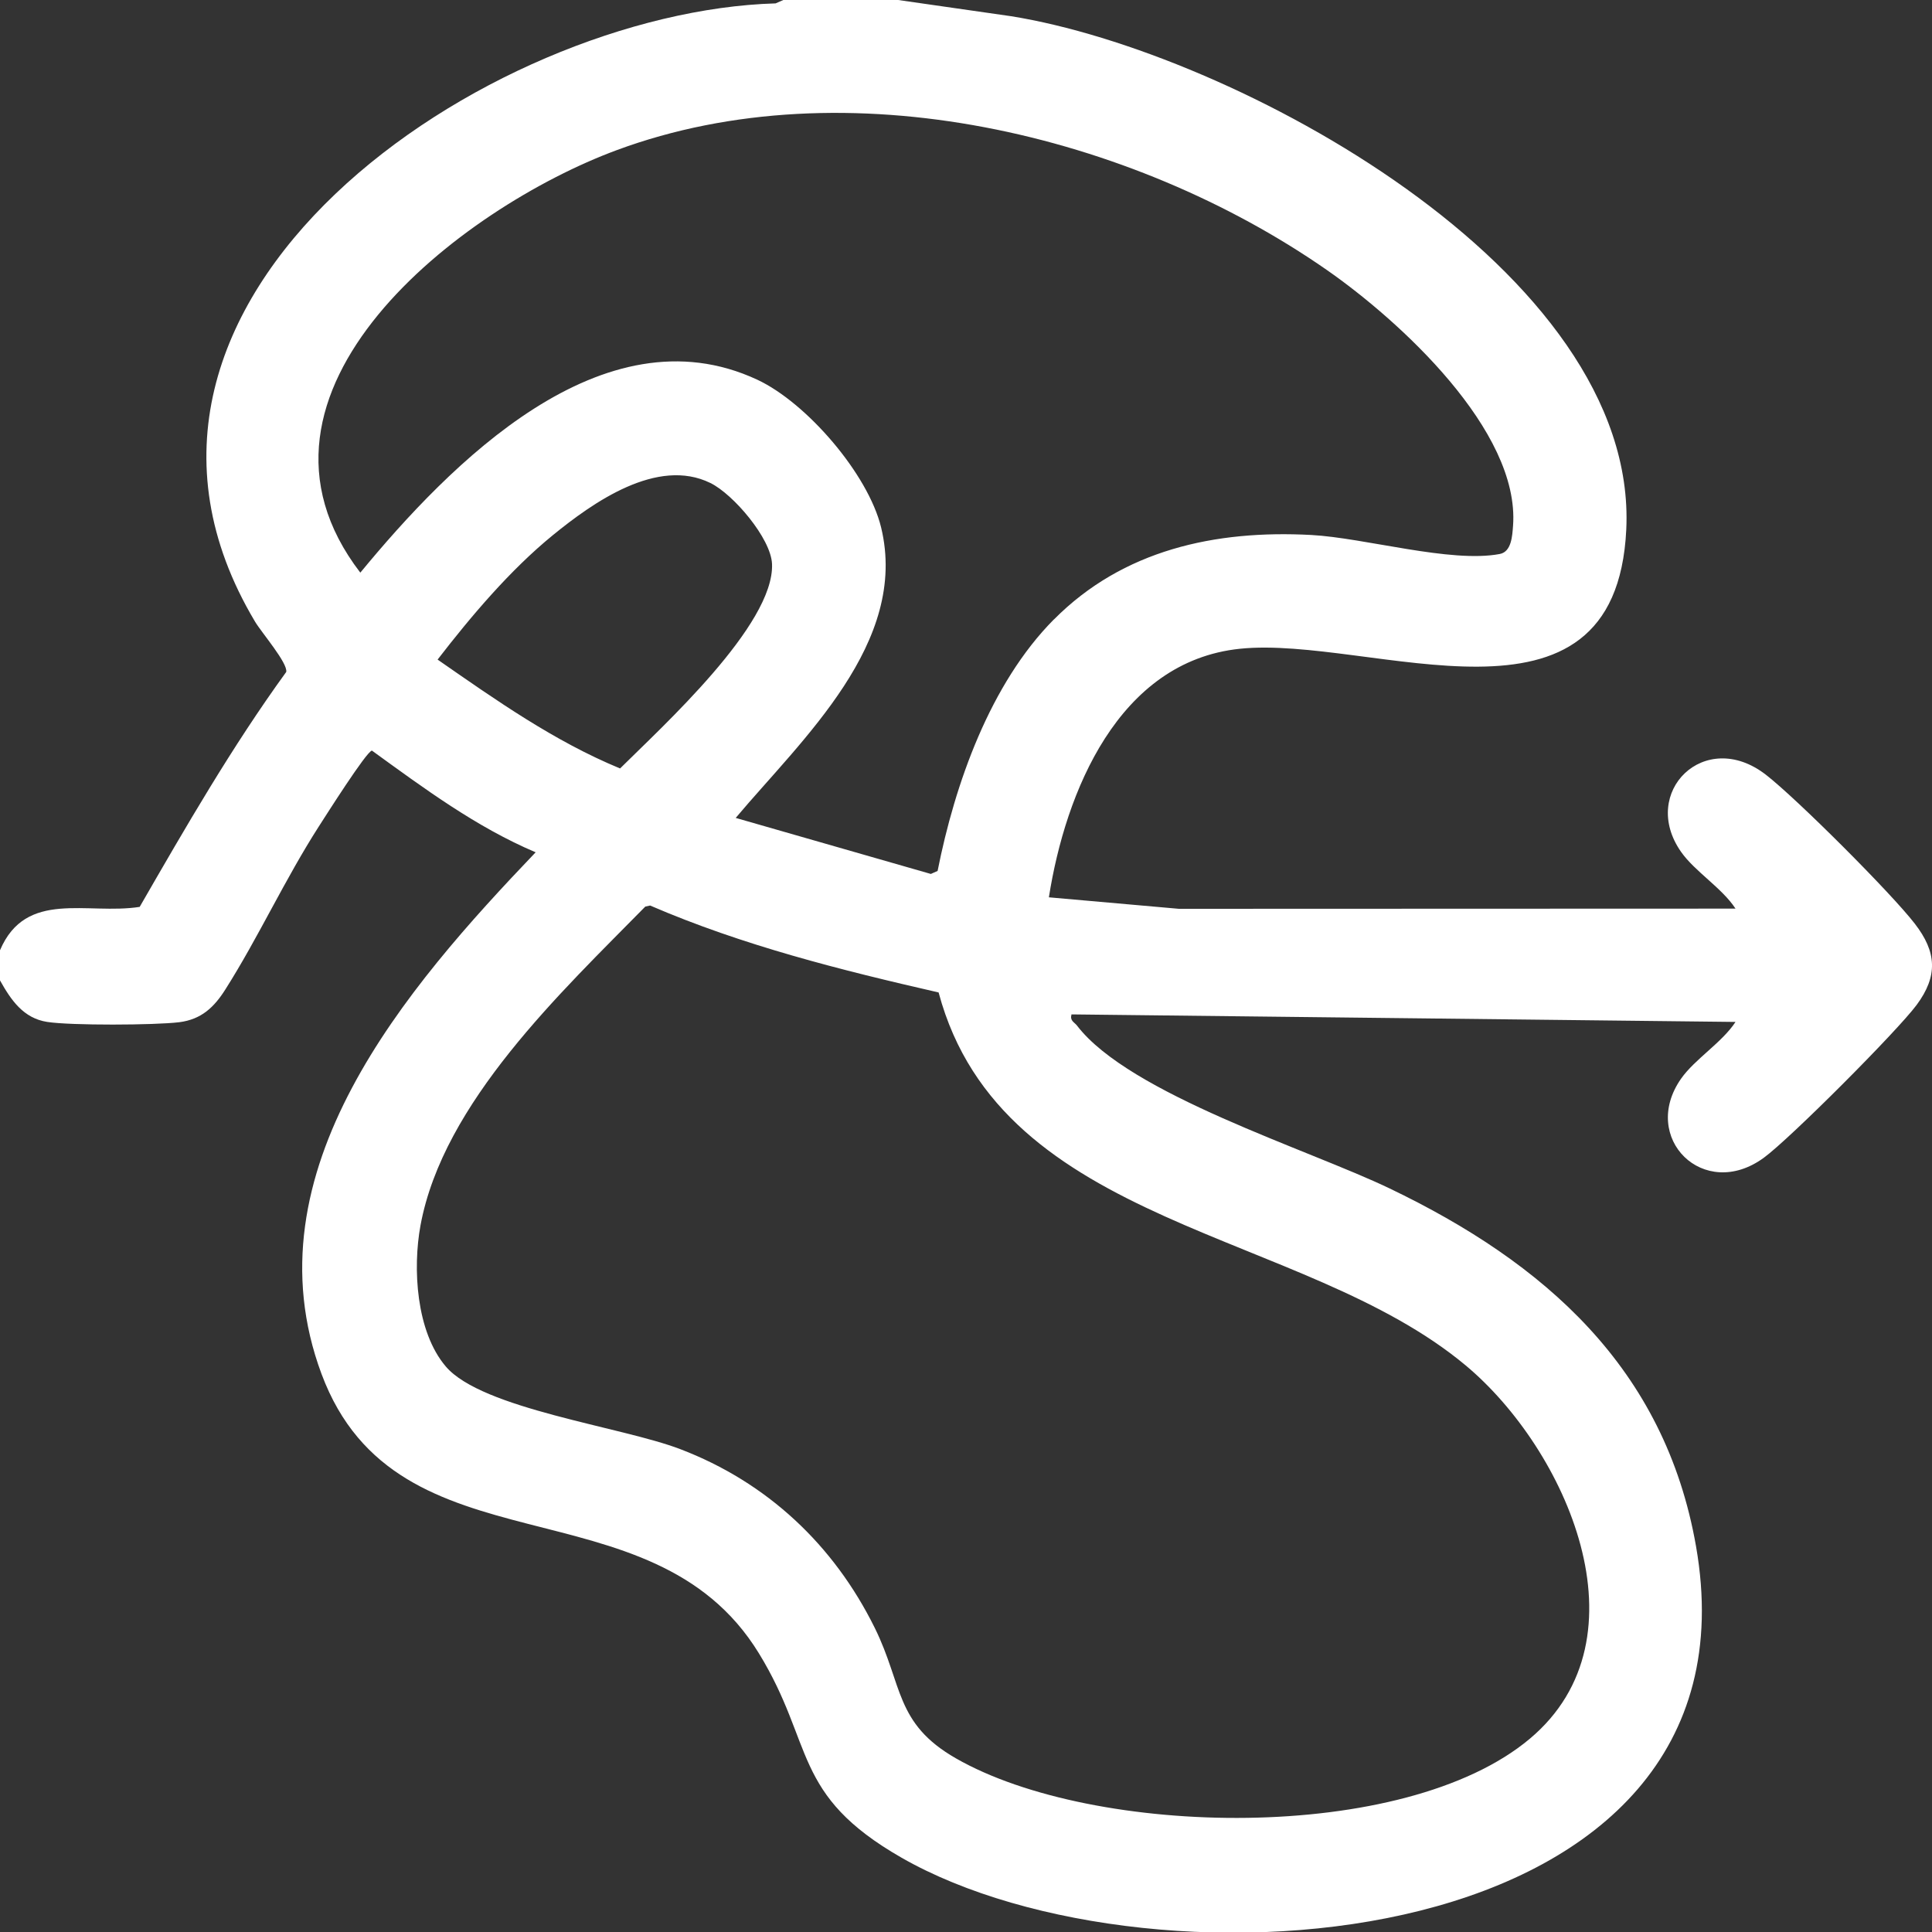 <?xml version="1.0" encoding="UTF-8"?>
<svg id="Warstwa_1" data-name="Warstwa 1" xmlns="http://www.w3.org/2000/svg" viewBox="0 0 200 200">
  <rect x="0" y="0" width="200" height="200" fill="#333333" stroke="none"/>
  <defs>
    <style>
      .cls-1 {
        fill: #fff;
      }
    </style>
  </defs>
  <path class="cls-1" d="M92.56-.06l12.12,1.74c22.91,3.68,64.96,26.27,63.67,53.15-1.1,22.79-26.46,10.92-40,12.33-12.59,1.31-18.06,14.85-19.77,25.73l13.46,1.19,57.62-.02c-1.41-2.15-4.22-3.85-5.64-5.88-4.32-6.17,2.45-12.87,8.77-7.99,3.18,2.46,12.97,12.24,15.43,15.43,2.26,2.92,2.42,5.4.19,8.41-2.03,2.73-13.11,13.84-15.82,15.82-6.22,4.55-12.85-2.06-8.57-8.18,1.42-2.03,4.23-3.73,5.64-5.88l-68.74-.78c-.18.68.28.78.58,1.17,5.44,7.09,23.89,12.78,32.36,16.85,16.05,7.7,28.48,18.61,31.71,37.03,7.48,42.66-56.14,47.19-82.24,32.25-11.42-6.54-8.97-11.7-14.77-21.16-11.21-18.3-37.41-7.78-45.28-28.93-7.79-20.93,8.81-40.01,22.17-53.99-6.16-2.61-11.58-6.64-16.95-10.53-.59.12-4.78,6.75-5.48,7.83-3.52,5.48-6.28,11.52-9.68,16.88-1.16,1.84-2.48,3.12-4.79,3.41-2.56.31-11.19.35-13.66-.03S1.14,103.53,0,101.49v-3.12c2.69-6.32,9.04-3.64,14.46-4.49,4.77-8.28,9.55-16.57,15.17-24.32.18-.91-2.55-4.07-3.23-5.21C6.36,30.77,50.64,1.21,80.29.35l.94-.41h11.33ZM109.1,64.13c7.15-7.21,16.7-9.28,26.63-8.75,5.56.3,14.43,2.93,19.52,1.97,1.23-.23,1.3-1.9,1.38-2.92.73-9.87-11.81-21.28-19.26-26.47-20.25-14.1-49.81-21.2-73.52-12.42-16.06,5.94-40.99,24.95-26.55,43.74,9.24-11.21,25.07-27.43,41.08-19.98,5.13,2.39,11.48,9.77,12.83,15.29,2.9,11.93-8.17,21.91-15.05,30.08l20.2,5.8.7-.31c1.79-9.03,5.44-19.39,12.04-26.04ZM45.3,68.28c6.02,4.18,12.06,8.45,18.89,11.27,4.32-4.3,15.99-14.87,15.73-21.17-.11-2.65-4.01-7.22-6.38-8.38-5.5-2.7-12.14,2-16.32,5.41-4.4,3.59-8.45,8.37-11.92,12.87ZM97.17,102.74c-10.14-2.32-20.3-4.87-29.87-9l-.5.11c-8.69,8.85-20.92,20.27-23.27,33-.82,4.44-.46,11,2.62,14.61,3.75,4.4,18.17,6.22,24.26,8.55,8.99,3.43,15.9,9.91,20.15,18.52,2.92,5.92,2.07,9.87,8.39,13.49,14.3,8.2,46.39,8.91,59.42-2.03,12.49-10.49,3.73-29.98-6.64-38.64-16.9-14.12-48.02-14.19-54.56-38.59Z"/>
</svg>